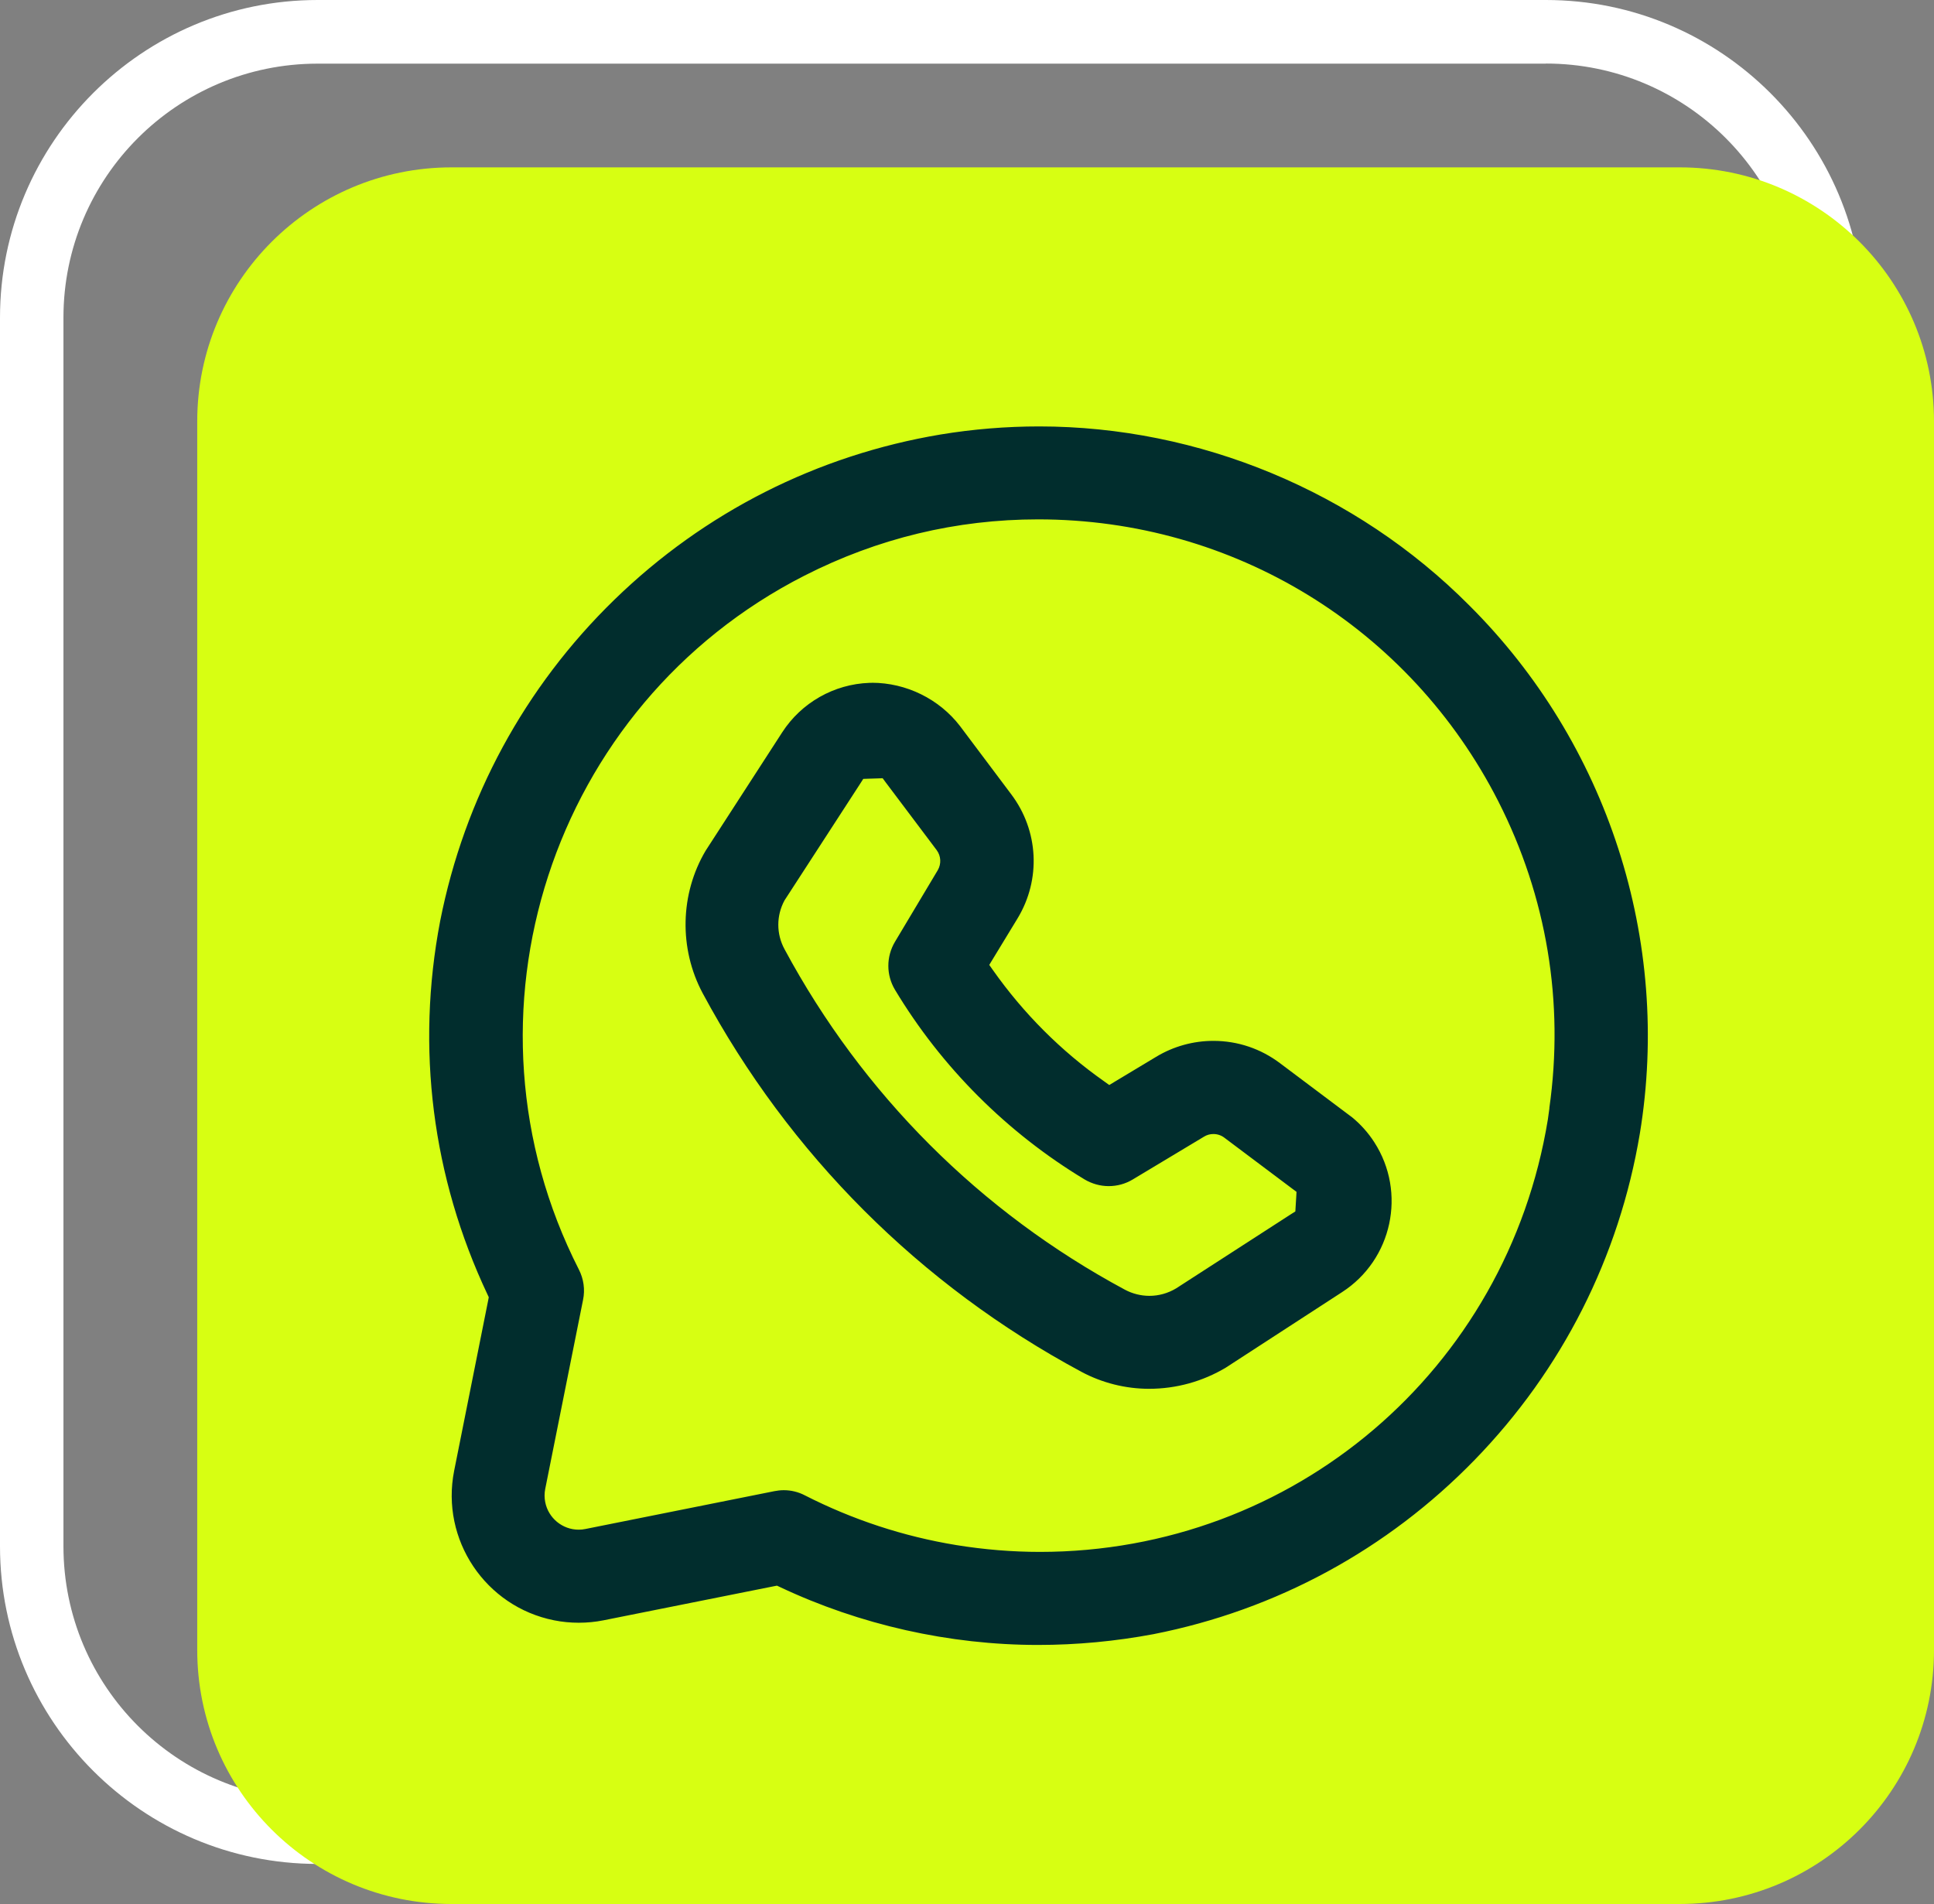 <svg xmlns="http://www.w3.org/2000/svg" id="Camada_2" viewBox="0 0 199.35 196.24"><rect x="0" y="0" width="199.35" height="196.24" fill="#808080" stroke="none"/><defs><style>      .cls-1 {        fill: #fff;      }      .cls-2 {        fill: #d7ff12;      }      .cls-3 {        fill: #012d2d;      }    </style></defs><g id="Camada_2-2" data-name="Camada_2"><g id="Camada_1-2"><path class="cls-1" d="M159.34,0H32.74C14.68,0,0,14.68,0,32.74v126.63c0,18.05,14.68,32.74,32.74,32.74h126.61c18.06,0,32.74-14.68,32.74-32.74V32.74c0-18.06-14.68-32.74-32.74-32.74h-.01ZM159.34,6.55c14.46,0,26.21,11.72,26.21,26.18v126.63c0,14.48-11.75,26.18-26.21,26.18H32.74c-14.46,0-26.2-11.7-26.2-26.18V32.74c0-14.46,11.74-26.18,26.2-26.18h126.61"></path><path class="cls-2" d="M199.35,170.06c0,14.48-11.74,26.18-26.21,26.18H46.54c-14.46,0-26.21-11.7-26.21-26.18V43.43c0-14.46,11.74-26.18,26.21-26.18h126.6c14.46,0,26.21,11.72,26.21,26.18v126.63Z"></path></g><g id="Layer_2"><g><path class="cls-3" d="M107.01,170.04c-9.22,0-18.5-2.08-26.83-6.02l-.15-.07-17.72,3.55c-.87.17-1.76.26-2.65.26s-1.78-.09-2.65-.26c-3.56-.71-6.64-2.76-8.66-5.78-2.02-3.02-2.74-6.64-2.03-10.21l3.55-17.75-.07-.15c-5.74-12.16-7.44-25.57-4.91-38.78,5.1-25.87,26-46.19,52.01-50.54,3.37-.55,6.81-.83,10.22-.83,16.65,0,32.93,6.77,44.67,18.57,14.4,14.33,21.03,34.85,17.75,54.89-4.36,26.01-24.67,46.91-50.55,52.01-3.93.74-7.94,1.11-11.94,1.12h-.04ZM80.78,153.1c.83,0,1.66.2,2.4.58,4.88,2.49,10.09,4.2,15.49,5.08,2.82.46,5.69.69,8.52.69,25.89,0,47.7-18.57,51.87-44.16l.09-.58h-.03c1.69-10.97-.08-21.99-5.13-31.89-9.04-17.75-27.04-28.78-46.98-28.78-8.35,0-16.38,1.93-23.86,5.75-25.88,13.18-36.22,44.96-23.04,70.85.54,1.06.71,2.28.48,3.45l-3.9,19.49c-.08.39-.08.78,0,1.16.28,1.41,1.52,2.43,2.96,2.43.19,0,.39-.02.59-.06l19.48-3.9c.35-.07.71-.11,1.06-.11Z"></path><path class="cls-2" d="M107.11,43.95c16.51,0,32.67,6.72,44.32,18.43,14.28,14.21,20.87,34.57,17.6,54.45-2.13,12.74-8.02,24.37-17.02,33.63-9,9.26-20.46,15.48-33.12,17.97-3.9.73-7.89,1.11-11.89,1.11-9.14,0-18.35-2.07-26.61-5.97l-.3-.14-.32.06-17.56,3.51c-.84.17-1.7.25-2.55.25s-1.71-.08-2.55-.25c-7.08-1.41-11.7-8.31-10.3-15.4l3.51-17.58.06-.32-.14-.3c-5.69-12.07-7.38-25.37-4.87-38.47,2.5-12.67,8.71-24.13,17.97-33.13,9.26-9,20.89-14.89,33.62-17.02,3.34-.55,6.76-.83,10.14-.83M59.65,157.66c.23,0,.46-.02.69-.07l19.48-3.9c.31-.06.63-.1.97-.1.75,0,1.5.18,2.17.53,4.92,2.51,10.18,4.24,15.63,5.13,2.85.46,5.74.7,8.6.7,26.13,0,48.15-18.75,52.36-44.58l.16-1.16h-.01c1.55-10.89-.26-21.79-5.26-31.62-9.13-17.92-27.3-29.06-47.43-29.06-8.43,0-16.53,1.95-24.09,5.8-26.13,13.31-36.56,45.39-23.25,71.52.49.96.65,2.06.43,3.12l-3.9,19.49c-.09.45-.09.91,0,1.36.32,1.64,1.77,2.84,3.45,2.84M107.11,42.95c-3.42,0-6.87.28-10.3.84-26.37,4.42-47.25,24.71-52.42,50.94-2.53,13.22-.8,26.91,4.95,39.09l-3.51,17.58c-1.52,7.64,3.45,15.06,11.08,16.58.91.18,1.83.27,2.75.27s1.84-.09,2.75-.27l17.56-3.51c8.45,4,17.69,6.07,27.04,6.07.01,0,.03,0,.04,0,4.04,0,8.07-.38,12.04-1.12,26.23-5.17,46.52-26.04,50.94-52.42,3.32-20.25-3.34-40.85-17.89-55.33-12.02-12.08-28.27-18.72-45.02-18.72h0ZM59.65,156.66c-1.18,0-2.23-.83-2.47-2.03-.06-.32-.06-.65,0-.97l3.9-19.49c.26-1.28.08-2.61-.52-3.77-13.08-25.68-2.86-57.1,22.82-70.17,7.58-3.86,15.67-5.69,23.64-5.69,19,0,37.32,10.42,46.54,28.51,5.05,9.92,6.8,21.19,4.99,32.17h.03c-4.16,25.57-26.28,43.74-51.37,43.74-2.79,0-5.6-.22-8.44-.69-5.34-.87-10.52-2.57-15.34-5.03-.81-.42-1.71-.64-2.63-.64h-.01c-.39,0-.77.04-1.15.12l-19.48,3.9c-.16.03-.33.05-.49.05h0Z"></path></g><g><path class="cls-3" d="M118.44,143.63c-2.52,0-5.02-.63-7.23-1.82-16.69-8.97-30.25-22.53-39.22-39.22-2.54-4.75-2.41-10.59.34-15.22l7.87-12.16c2.07-3.21,5.58-5.2,9.4-5.34h.26c3.69,0,7.24,1.74,9.5,4.67l5.26,7.01c2.96,3.92,3.23,9.16.69,13.36l-2.75,4.52.19.27c3.11,4.41,6.93,8.23,11.34,11.34l.27.19,4.54-2.73c1.86-1.13,4-1.73,6.17-1.73,2.58,0,5.13.86,7.18,2.41l7.47,5.61c.92.76,1.7,1.65,2.35,2.65,1.69,2.62,2.26,5.74,1.6,8.79-.66,3.05-2.46,5.66-5.08,7.35l-12.01,7.8c-2.44,1.46-5.25,2.24-8.12,2.24h-.03ZM89.25,80.77l-7.93,12.22c-.8,1.47-.8,3.18-.02,4.61,7.98,14.84,20.04,26.91,34.89,34.89.7.38,1.49.57,2.28.57.87,0,1.73-.24,2.48-.68l12.09-7.81.09-1.5-7.24-5.42c-.24-.18-.52-.27-.82-.27-.25,0-.49.07-.71.2l-7.36,4.42c-.82.49-1.77.75-2.73.75s-1.9-.26-2.73-.75c-8.06-4.85-14.88-11.67-19.73-19.73-1.01-1.68-1.01-3.77,0-5.45l4.41-7.37c.28-.48.25-1.08-.08-1.52l-5.42-7.2-1.48.05Z"></path><path class="cls-2" d="M89.87,70.37h0c3.54,0,6.94,1.67,9.09,4.47l5.27,7.02c2.83,3.75,3.09,8.77.66,12.79l-2.58,4.24-.34.56.38.54c3.15,4.46,7,8.32,11.46,11.46l.53.38.56-.34,4.26-2.56c1.78-1.08,3.83-1.65,5.91-1.65,2.5,0,4.88.8,6.88,2.31l7.02,5.27.39.29c.89.73,1.67,1.6,2.3,2.58,3.34,5.18,1.85,12.11-3.33,15.45l-11.98,7.78c-2.38,1.42-5.1,2.18-7.91,2.18-2.43,0-4.85-.61-6.99-1.76-16.61-8.92-30.1-22.41-39.02-39.01-2.46-4.6-2.34-10.24.31-14.7l7.88-12.18c1.98-3.07,5.35-4.98,8.99-5.11.08,0,.17,0,.25,0M118.47,133.56c.96,0,1.91-.26,2.76-.77l11.86-7.66.43-.27.03-.51.06-.97.03-.54-.43-.32-7.02-5.27c-.32-.24-.71-.37-1.12-.37-.34,0-.67.09-.96.27l-7.36,4.42c-.75.45-1.6.68-2.47.68s-1.72-.24-2.47-.68c-7.99-4.81-14.76-11.57-19.56-19.56-.91-1.52-.91-3.41,0-4.94l4.41-7.38c.38-.65.34-1.46-.11-2.07l-5.26-6.99-.31-.42-.52.02-.96.03-.52.02-.28.44-7.79,12.01-.02.03-.02.03c-.86,1.58-.86,3.47,0,5.05,8.03,14.93,20.16,27.07,35.09,35.09.77.41,1.64.63,2.52.63M89.87,69.37c-.09,0-.18,0-.28,0-3.98.14-7.64,2.22-9.8,5.57l-7.88,12.17c-2.86,4.81-3,10.77-.35,15.71,8.98,16.73,22.7,30.44,39.42,39.42,2.29,1.23,4.86,1.88,7.46,1.88,0,0,.01,0,.02,0h.01c2.95,0,5.85-.8,8.39-2.32l12.01-7.8c5.65-3.65,7.28-11.18,3.63-16.83-.78-1.21-1.77-2.28-2.93-3.14v.02l-7.02-5.27c-2.2-1.67-4.84-2.51-7.48-2.51-2.22,0-4.45.6-6.43,1.8l-4.26,2.56c-4.35-3.07-8.15-6.87-11.22-11.22l2.58-4.24c2.63-4.35,2.34-9.86-.72-13.91l-5.26-7.02c-2.37-3.07-6.02-4.87-9.89-4.87h0ZM118.47,132.56c-.7,0-1.41-.17-2.05-.51-14.72-7.91-26.78-19.97-34.69-34.69-.7-1.28-.7-2.82,0-4.1l7.79-12.01.96-.03,5.26,6.99c.21.28.23.66.05.96l-4.41,7.37c-1.1,1.84-1.1,4.13,0,5.97,4.91,8.16,11.74,14.99,19.9,19.9.92.55,1.95.83,2.98.83s2.06-.28,2.98-.83l7.36-4.42c.14-.08.29-.13.45-.13.18,0,.37.06.52.17l7.02,5.26-.06.97-11.86,7.66c-.68.41-1.45.61-2.22.61h0Z"></path></g></g></g></svg>